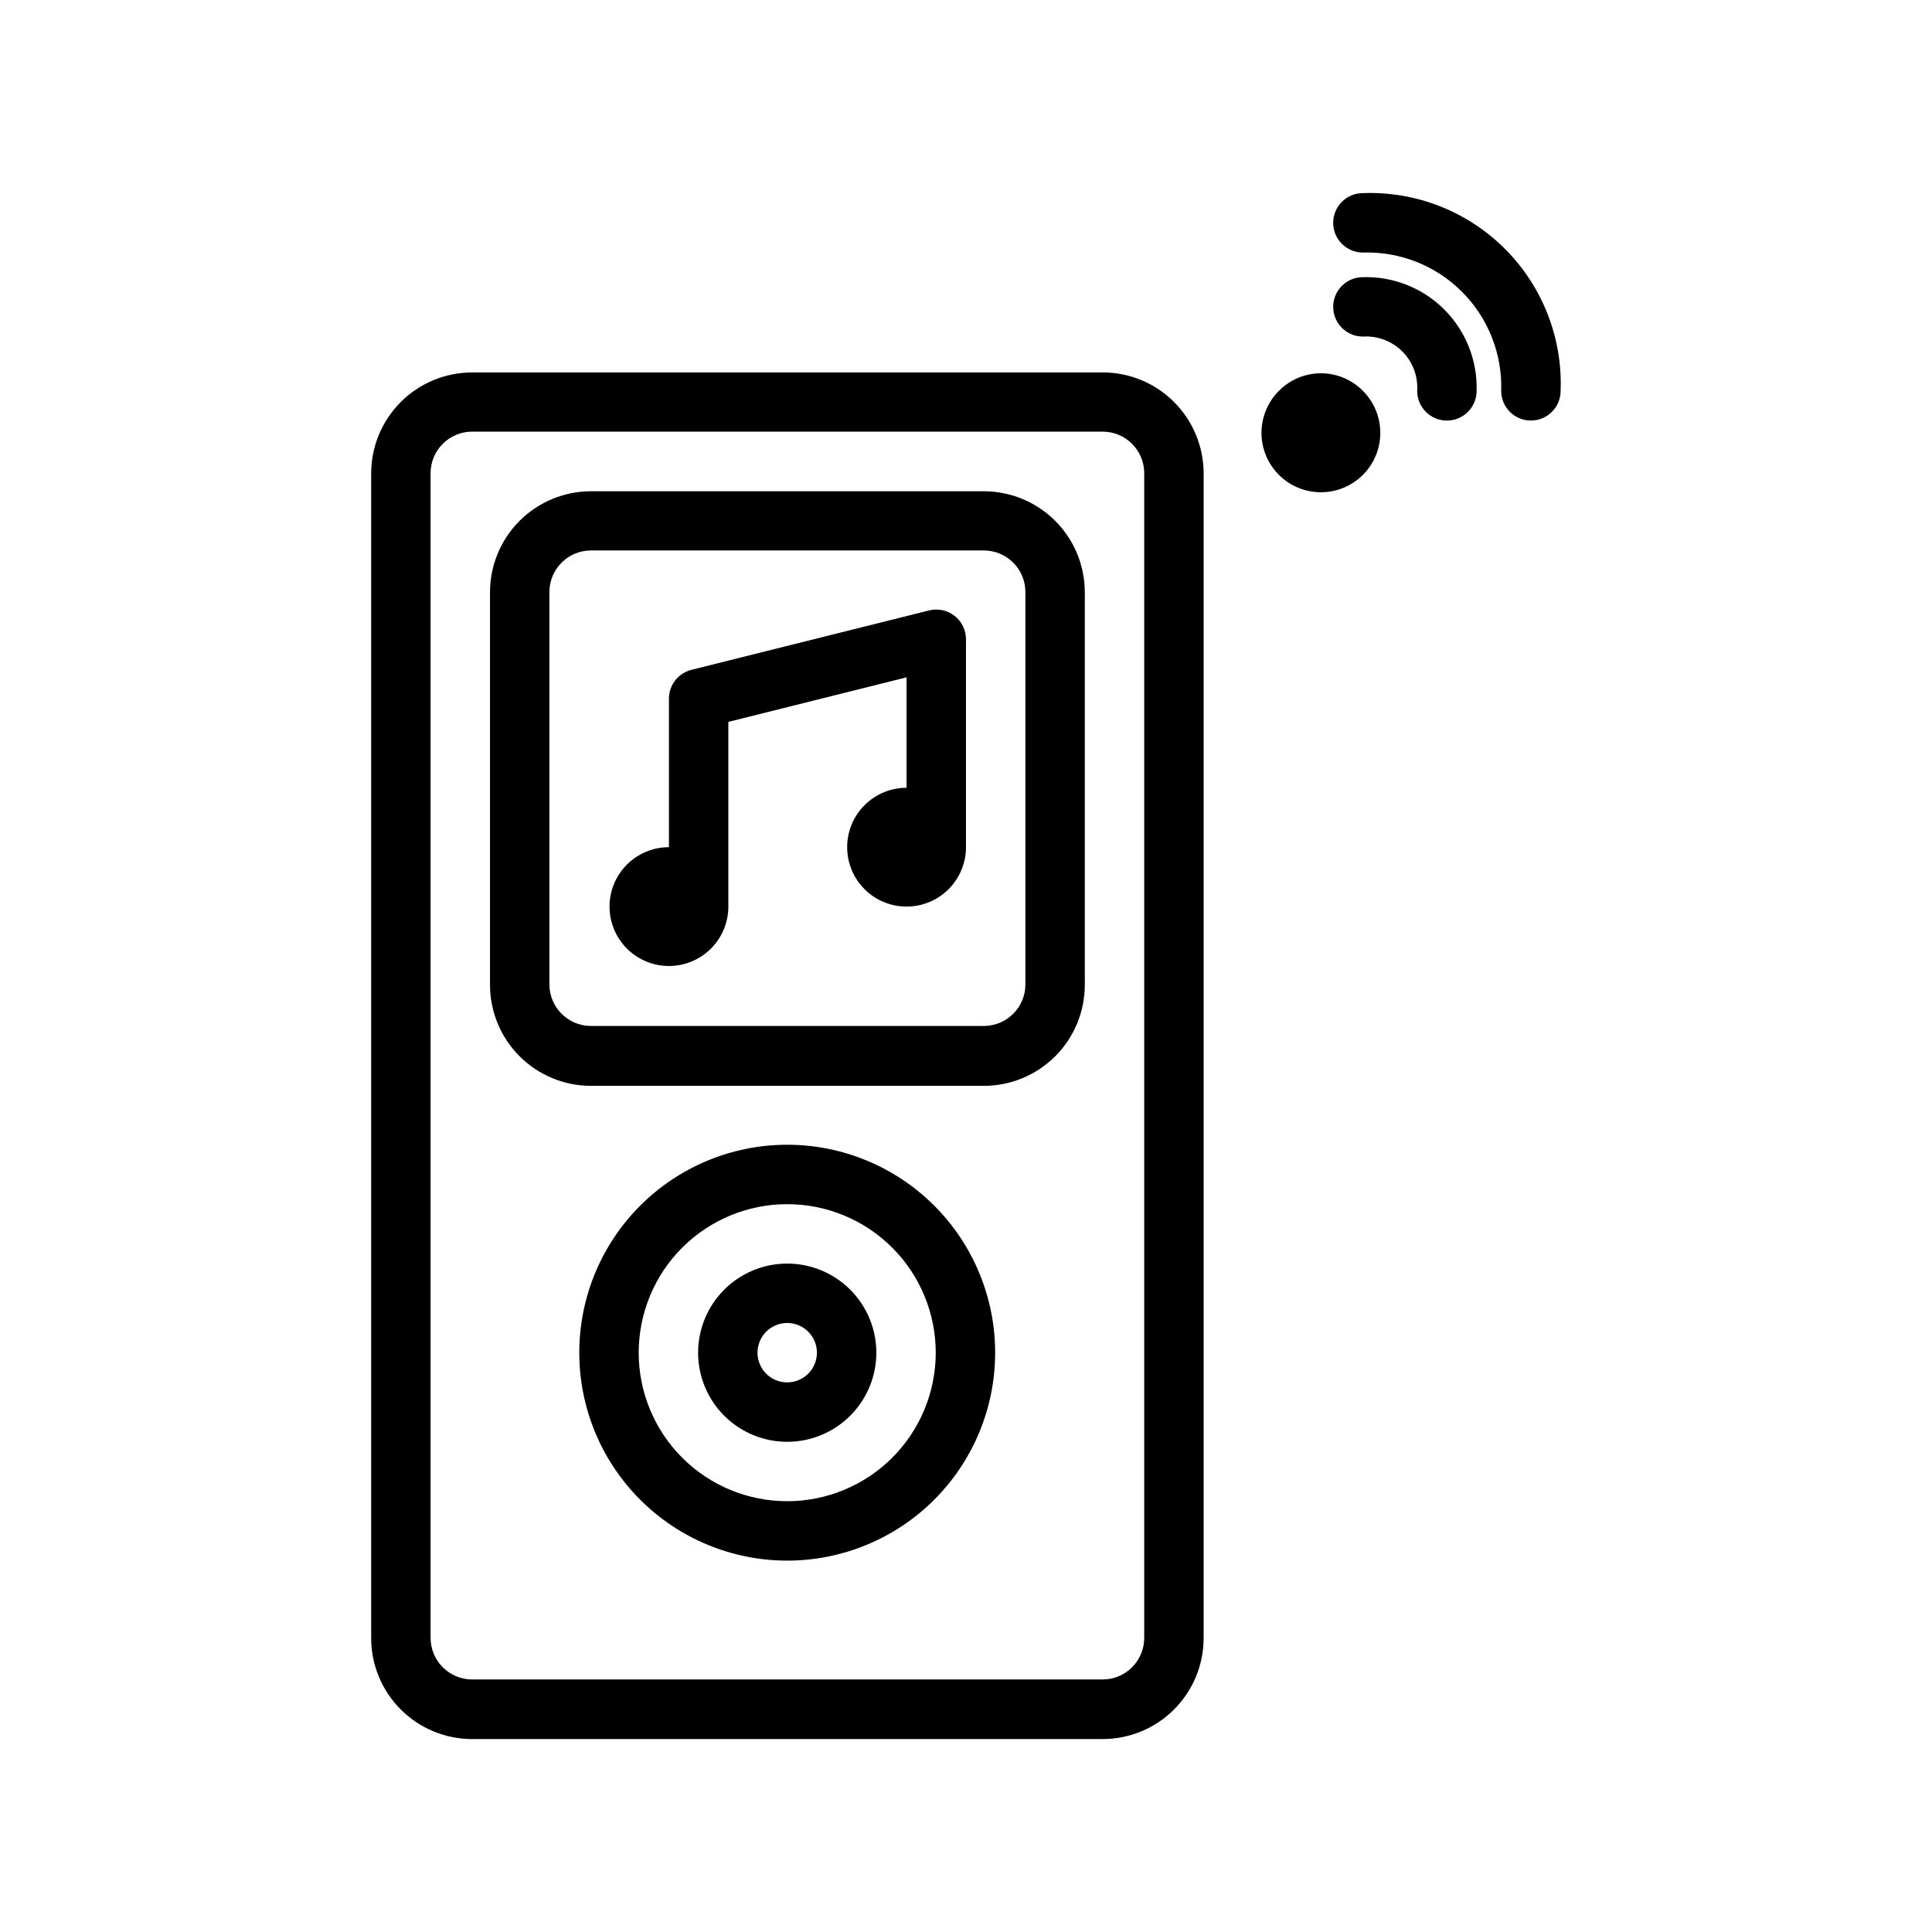 <?xml version="1.0" encoding="UTF-8"?>
<!-- Uploaded to: ICON Repo, www.svgrepo.com, Generator: ICON Repo Mixer Tools -->
<svg fill="#000000" width="800px" height="800px" version="1.1" viewBox="144 144 512 512" xmlns="http://www.w3.org/2000/svg">
 <g>
  <path d="m436.21 242.7h-167.08c-7.098 0-13.906 2.82-18.926 7.84-5.019 5.019-7.84 11.828-7.84 18.926v308.64c0 7.102 2.82 13.906 7.84 18.926 5.019 5.019 11.828 7.84 18.926 7.84h167.08c7.098 0 13.906-2.82 18.926-7.84 5.019-5.019 7.84-11.824 7.84-18.926v-308.71c-0.02-7.09-2.848-13.879-7.863-18.887-5.019-5.004-11.816-7.816-18.902-7.816zm11.02 335.35c0 6.086-4.934 11.023-11.02 11.023h-167.08c-6.086 0-11.02-4.938-11.02-11.023v-308.64c0-6.086 4.934-11.023 11.02-11.023h167.08c6.086 0 11.02 4.938 11.02 11.023z"/>
  <path d="m404.72 274.19h-104.1c-7.098 0-13.906 2.82-18.926 7.84-5.019 5.019-7.84 11.828-7.84 18.926v104.04c0 7.098 2.82 13.906 7.84 18.926 5.019 5.019 11.828 7.84 18.926 7.84h104.1c7.098 0 13.906-2.82 18.926-7.84 5.019-5.019 7.84-11.828 7.84-18.926v-104.1c-0.02-7.09-2.844-13.879-7.863-18.887-5.016-5.004-11.816-7.816-18.902-7.816zm11.02 130.68c0 6.086-4.934 11.02-11.02 11.02h-104.1c-6.086 0-11.02-4.934-11.02-11.02v-103.97c0-6.086 4.934-11.023 11.02-11.023h104.1c6.086 0 11.02 4.938 11.02 11.023z"/>
  <path d="m352.62 478.86c-6.266 0-12.27 2.488-16.699 6.918-4.43 4.43-6.918 10.438-6.918 16.699 0 6.262 2.488 12.27 6.918 16.699 4.43 4.43 10.434 6.918 16.699 6.918 6.262 0 12.27-2.488 16.699-6.918 4.43-4.43 6.918-10.438 6.918-16.699 0-6.262-2.488-12.27-6.918-16.699-4.43-4.43-10.438-6.918-16.699-6.918zm0 31.488c-3.184 0-6.055-1.918-7.273-4.859-1.219-2.941-0.543-6.328 1.707-8.578s5.637-2.926 8.578-1.707c2.941 1.219 4.859 4.09 4.859 7.273 0 2.086-0.828 4.09-2.305 5.566-1.477 1.477-3.481 2.305-5.566 2.305z"/>
  <path d="m352.62 447.37c-14.613 0-28.629 5.809-38.965 16.141-10.336 10.336-16.141 24.352-16.141 38.965 0 14.613 5.805 28.629 16.141 38.965 10.336 10.332 24.352 16.141 38.965 16.141s28.629-5.809 38.965-16.141c10.332-10.336 16.141-24.352 16.141-38.965 0-14.613-5.809-28.629-16.141-38.965-10.336-10.332-24.352-16.141-38.965-16.141zm0 94.465c-10.438 0-20.449-4.144-27.832-11.527-7.383-7.383-11.527-17.395-11.527-27.832s4.144-20.449 11.527-27.832c7.383-7.383 17.395-11.527 27.832-11.527s20.449 4.144 27.832 11.527c7.383 7.383 11.527 17.395 11.527 27.832s-4.144 20.449-11.527 27.832c-7.383 7.383-17.395 11.527-27.832 11.527z"/>
  <path d="m482.92 247.58c-2.953 2.949-4.613 6.957-4.613 11.133 0 4.176 1.66 8.18 4.613 11.133 2.949 2.953 6.957 4.609 11.133 4.609 4.176 0 8.18-1.656 11.133-4.609s4.609-6.957 4.609-11.133c0-4.176-1.66-8.184-4.613-11.133-2.938-2.981-6.945-4.656-11.129-4.656-4.184 0-8.195 1.676-11.133 4.656zm11.148 11.164 5.559 5.574z"/>
  <path d="m505.18 217.45c-4.348 0-7.871 3.527-7.871 7.871 0 4.348 3.523 7.875 7.871 7.875 3.887-0.25 7.695 1.188 10.449 3.941 2.754 2.754 4.188 6.559 3.941 10.449 0 4.348 3.523 7.871 7.871 7.871 4.348 0 7.875-3.523 7.875-7.871 0.23-8.062-2.867-15.863-8.57-21.566s-13.504-8.801-21.566-8.57z"/>
  <path d="m505.18 195.18c-4.348 0-7.871 3.523-7.871 7.871 0 4.348 3.523 7.875 7.871 7.875 9.812-0.312 19.316 3.453 26.258 10.395 6.941 6.941 10.703 16.445 10.395 26.258 0 4.348 3.523 7.871 7.871 7.871 4.348 0 7.875-3.523 7.875-7.871 0.531-14.055-4.82-27.691-14.762-37.637-9.945-9.941-23.582-15.293-37.637-14.762z"/>
  <path d="m390.22 305.77-62.977 15.742v0.004c-3.508 0.875-5.969 4.023-5.969 7.633v39.363c-4.176 0-8.18 1.656-11.133 4.609s-4.609 6.957-4.609 11.133c0 4.176 1.656 8.18 4.609 11.133s6.957 4.613 11.133 4.613c4.176 0 8.18-1.66 11.133-4.613s4.613-6.957 4.613-11.133v-48.949l47.23-11.809v29.27c-4.176 0-8.18 1.66-11.133 4.613s-4.609 6.957-4.609 11.133 1.656 8.18 4.609 11.133 6.957 4.609 11.133 4.609c4.176 0 8.18-1.656 11.133-4.609s4.613-6.957 4.613-11.133v-55.105c-0.004-2.422-1.117-4.711-3.027-6.203-1.91-1.488-4.398-2.019-6.75-1.434z"/>
 </g>
</svg>